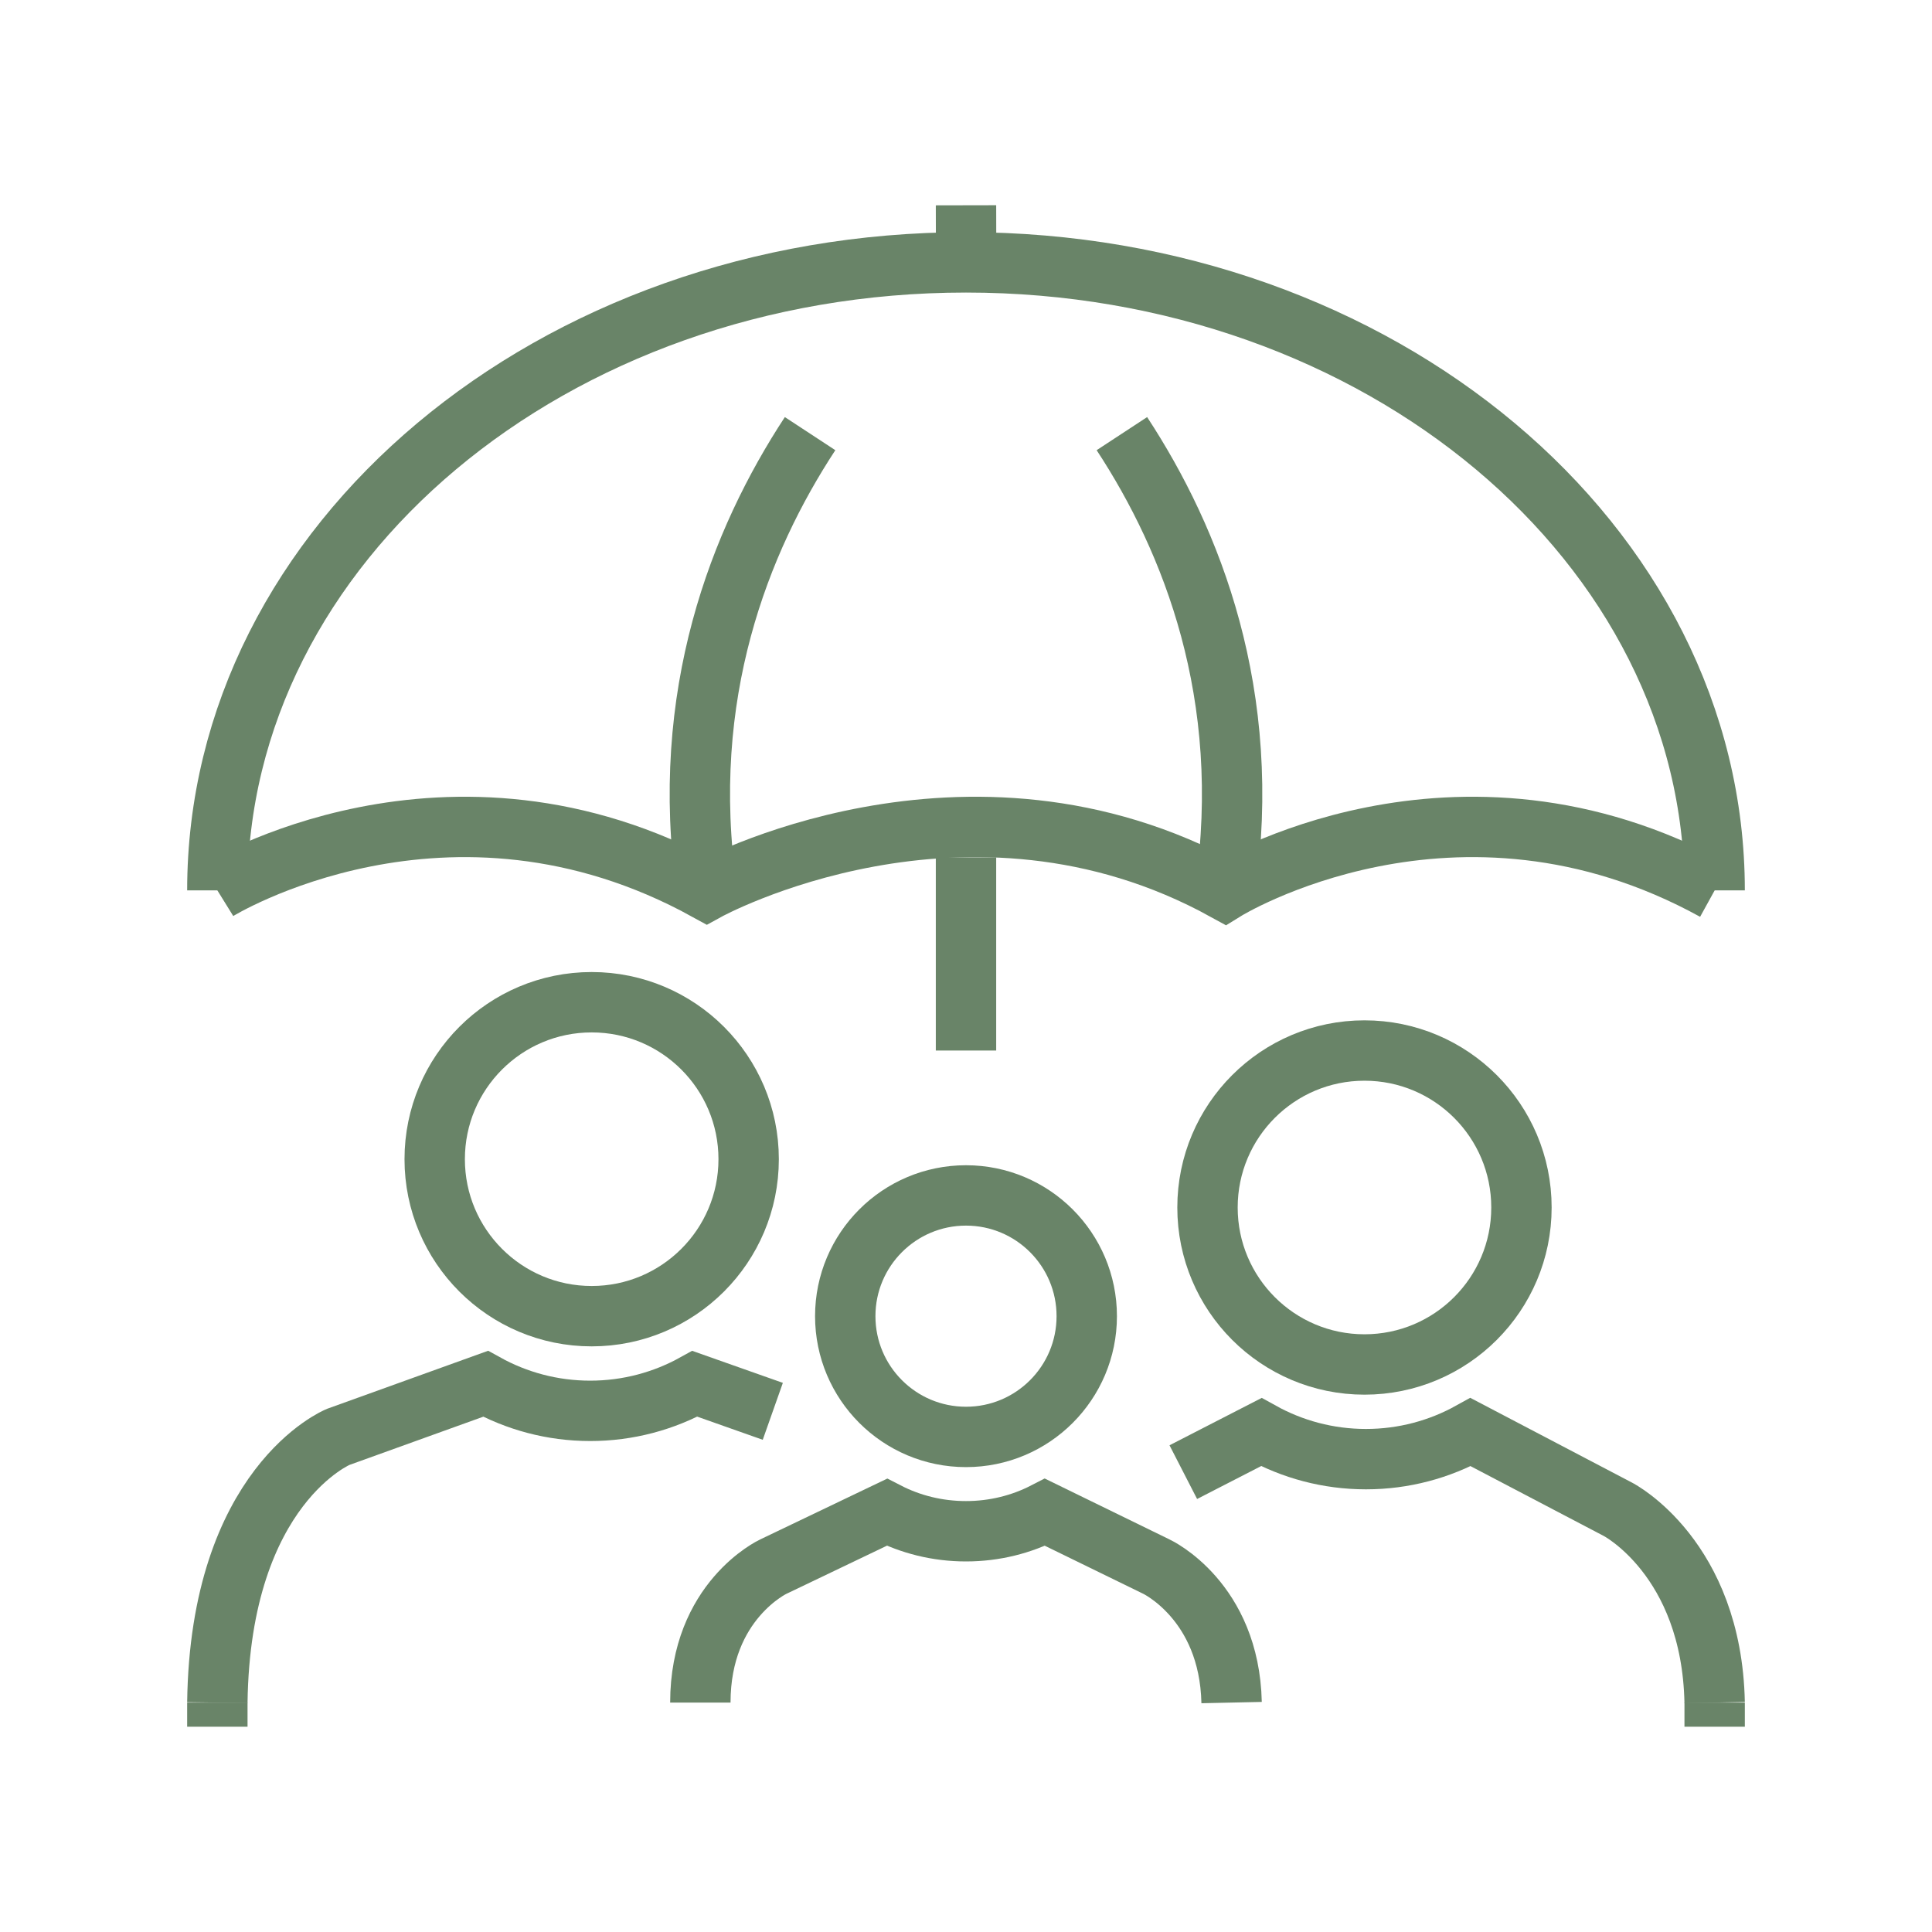 <?xml version="1.0" encoding="utf-8"?>
<!-- Generator: Adobe Illustrator 16.0.0, SVG Export Plug-In . SVG Version: 6.00 Build 0)  -->
<!DOCTYPE svg PUBLIC "-//W3C//DTD SVG 1.1//EN" "http://www.w3.org/Graphics/SVG/1.1/DTD/svg11.dtd">
<svg version="1.1" id="Calque_1" xmlns="http://www.w3.org/2000/svg" xmlns:xlink="http://www.w3.org/1999/xlink" x="0px" y="0px"
	 width="80px" height="80px" viewBox="0 0 80 80" enable-background="new 0 0 80 80" xml:space="preserve">
<rect x="-27.139" y="5.189" fill="#698468" width="13.539" height="45.938"/>
<g id="motorcycle_1_">
	<path id="_x3C_Trazado_x3E__1_" fill="none" stroke="#698468" stroke-width="2.5" stroke-miterlimit="10" d="M-4.667,113.306
		c0,0-6.52,4.679-16,4.873v14.048c0,5.123,2.311,9.974,6.289,13.201l9.711,7.878l9.709-7.878c3.979-3.228,6.291-8.078,6.291-13.201
		v-14.048C1.851,117.984-4.667,113.306-4.667,113.306z"/>
	<g>
		<path fill="none" stroke="#698468" stroke-width="2.5" stroke-miterlimit="10" d="M-30.667,100.306l-5,3l-2,9l3,2c0,0-5,16,9,27"
			/>
		<polyline fill="none" stroke="#698468" stroke-width="2.5" stroke-miterlimit="10" points="-10.667,100.306 -5.667,103.306 
			-3.667,112.306 -4.667,113.306 		"/>
		<path fill="none" stroke="#698468" stroke-width="2.5" stroke-miterlimit="10" d="M-15.667,144.306v4c0,2.762-2.239,5-5,5l0,0
			c-2.762,0-5-2.238-5-5v-17c0-2.762,2.238-5,5-5"/>
		<path fill="none" stroke="#698468" stroke-width="2.5" stroke-miterlimit="10" d="M-20.667,91.306c-2.826,0-10,1-10,5
			s5.555,9,5.555,9h8.889c0,0,5.557-5,5.557-9S-17.842,91.306-20.667,91.306z"/>
		<polyline fill="none" stroke="#698468" stroke-width="2.5" stroke-miterlimit="10" points="-24.667,110.306 -24.667,113.306 
			-30.667,110.306 		"/>
		<polyline fill="none" stroke="#698468" stroke-width="2.5" stroke-miterlimit="10" points="-16.667,110.306 -16.667,113.306 
			-10.667,110.306 		"/>
		
			<line fill="none" stroke="#698468" stroke-width="2.5" stroke-miterlimit="10" x1="-36.667" y1="107.306" x2="-41.667" y2="109.306"/>
		
			<line fill="none" stroke="#698468" stroke-width="2.5" stroke-miterlimit="10" x1="-4.667" y1="107.306" x2="0.333" y2="109.306"/>
		<g>
			
				<line fill="none" stroke="#698468" stroke-width="2.5" stroke-miterlimit="10" x1="-30.667" y1="100.306" x2="-36.667" y2="96.306"/>
			<path fill="none" stroke="#698468" stroke-width="2.5" stroke-miterlimit="10" d="M-36.667,96.306h-6.434
				c-0.352,0-0.677-0.185-0.858-0.485l-1.8-3c-0.4-0.667,0.08-1.515,0.857-1.515h7.234c0.552,0,1,0.447,1,1V96.306z"/>
		</g>
		<g>
			
				<line fill="none" stroke="#698468" stroke-width="2.5" stroke-miterlimit="10" x1="-10.667" y1="100.306" x2="-4.667" y2="96.306"/>
			<path fill="none" stroke="#698468" stroke-width="2.5" stroke-miterlimit="10" d="M-4.667,96.306h6.434
				c0.352,0,0.677-0.185,0.857-0.485l1.8-3c0.399-0.667-0.08-1.515-0.857-1.515h-7.233c-0.553,0-1,0.447-1,1V96.306z"/>
		</g>
	</g>
</g>
<g id="family">
	<g>
		<line fill="none" stroke="#698468" stroke-width="2.5" stroke-miterlimit="10" x1="40" y1="8.5" x2="40.004" y2="10.5"/>
		<path fill="none" stroke="#698468" stroke-width="2.5" stroke-miterlimit="10" d="M9,36.868c0,0,9.538-5.91,20.269,0
			c0,0,10.731-5.91,21.462,0c0,0,9.538-5.91,20.27,0"/>
		<path fill="none" stroke="#698468" stroke-width="2.5" stroke-miterlimit="10" d="M33.544,17.956
			c-2.901,4.424-5.441,10.82-4.275,18.913"/>
		<path fill="none" stroke="#698468" stroke-width="2.5" stroke-miterlimit="10" d="M46.455,17.956
			c2.9,4.424,5.441,10.82,4.275,18.913"/>
		<path fill="none" stroke="#698468" stroke-width="2.5" stroke-miterlimit="10" d="M9,36.868c0-14.362,13.879-26.004,31-26.004
			c17.12,0,31,11.643,31,26.004"/>
		<line fill="none" stroke="#698468" stroke-width="2.5" stroke-miterlimit="10" x1="40" y1="35.5" x2="40" y2="43.5"/>
	</g>
	<g>
		<g>
			<circle fill="none" stroke="#698468" stroke-width="2.5" stroke-miterlimit="10" cx="56.5" cy="50" r="6.5"/>
			<path fill="none" stroke="#698468" stroke-width="2.5" stroke-miterlimit="10" d="M48.998,60.958l3.227-1.658
				c1.285,0.712,2.762,1.12,4.335,1.12s3.05-0.408,4.335-1.12L67,62.5c0,0,3.879,2,4,8"/>
			<line fill="none" stroke="#698468" stroke-width="2.5" stroke-miterlimit="10" x1="71" y1="71.5" x2="71" y2="70.5"/>
		</g>
		<g>
			<circle fill="none" stroke="#698468" stroke-width="2.5" stroke-miterlimit="10" cx="40" cy="54.5" r="5"/>
			<path fill="none" stroke="#698468" stroke-width="2.5" stroke-miterlimit="10" d="M29,70.5c0-4.223,3.021-5.629,3.021-5.629
				l4.703-2.252c0.971,0.5,2.086,0.787,3.275,0.787c1.188,0,2.303-0.287,3.273-0.787l4.613,2.252c0,0,3.021,1.406,3.113,5.629"/>
		</g>
		<g>
			<circle fill="none" stroke="#698468" stroke-width="2.5" stroke-miterlimit="10" cx="24.5" cy="48" r="6.5"/>
			<path fill="none" stroke="#698468" stroke-width="2.5" stroke-miterlimit="10" d="M9,70.5c0.119-9,5-11,5-11l6.105-2.2
				c1.285,0.712,2.762,1.12,4.334,1.12s3.049-0.408,4.334-1.12L32,58.44"/>
			<line fill="none" stroke="#698468" stroke-width="2.5" stroke-miterlimit="10" x1="9" y1="71.5" x2="9" y2="70.5"/>
		</g>
	</g>
</g>
<g>
	<path fill="#698468" d="M-126.671-6.254c-0.002-0.733-0.597-1.327-1.331-1.327c-2.403,0-4.358-1.956-4.358-4.359
		c0-0.735-0.596-1.331-1.331-1.331h-14.43c-0.735,0-1.331,0.596-1.331,1.331c0,2.403-1.955,4.359-4.358,4.359
		c-0.733,0-1.329,0.593-1.331,1.327c0,0.066-0.018,6.651,0,12.181c0.011,3.475,2.367,6.883,7.002,10.128
		c2.818,1.973,6.564,3.831,7.227,3.834c0.002,0,0.004,0,0.006,0c0.175,0,0.35-0.035,0.511-0.102
		c0.559-0.233,13.698-5.793,13.724-13.86C-126.654,0.396-126.671-6.188-126.671-6.254z M-129.333,5.918
		c-0.016,4.992-7.947,9.571-11.59,11.197c-2.965-1.276-11.541-5.94-11.557-11.197c-0.014-4.11-0.007-8.805-0.003-10.964
		c2.807-0.54,5.025-2.756,5.565-5.563h12.022c0.541,2.807,2.758,5.023,5.565,5.563C-129.326-2.887-129.319,1.808-129.333,5.918z"/>
	<path fill="#698468" d="M-140.29,10.821c-1.207-0.647-2.309-1.332-3.274-2.035c-2.299-1.674-2.893-2.781-3.003-3.026
		c-0.008-2.617-0.009-5.456-0.006-7.715c0-0.734-0.595-1.331-1.33-1.332c0,0-0.001,0-0.001,0c-0.734,0-1.33,0.595-1.331,1.33
		c-0.002,2.302-0.001,5.206,0.007,7.865c0.003,0.991,1.082,2.833,4.098,5.029c1.063,0.774,2.269,1.524,3.582,2.228
		c0.2,0.107,0.416,0.158,0.627,0.158c0.475,0,0.934-0.254,1.174-0.702C-139.399,11.974-139.642,11.168-140.29,10.821z"/>
	<path fill="#698468" d="M-157.047-19.684h-11.727c-0.735,0-1.331,0.596-1.331,1.33v13.365h-8.205v-18.212l15.398-12.693
		l15.398,12.693v5.347c0,0.735,0.596,1.331,1.331,1.331s1.331-0.596,1.331-1.331v-3.154l2.353,1.94
		c0.248,0.205,0.548,0.304,0.846,0.304c0.384,0,0.765-0.165,1.027-0.484c0.467-0.567,0.387-1.405-0.18-1.873l-21.259-17.524
		c-0.492-0.405-1.201-0.405-1.693,0l-21.259,17.524c-0.567,0.467-0.648,1.306-0.181,1.873c0.468,0.567,1.306,0.648,1.873,0.181
		l2.354-1.94v17.349c0,0.735,0.596,1.331,1.33,1.331h19.954c0.735,0,1.331-0.596,1.331-1.331s-0.596-1.33-1.331-1.33h-7.758v-12.035
		h9.066v4.86c0,0.735,0.595,1.331,1.33,1.331s1.331-0.596,1.331-1.331v-6.19C-155.716-19.088-156.312-19.684-157.047-19.684z"/>
	<path fill="#698468" d="M-164.815,17.227h-19.354c-0.735,0-1.331,0.596-1.331,1.331s0.596,1.331,1.331,1.331h19.354
		c0.735,0,1.33-0.596,1.33-1.331S-164.081,17.227-164.815,17.227z"/>
	<path fill="#698468" d="M-184.169,12.792h12.554c0.734,0,1.331-0.596,1.331-1.33c0-0.735-0.596-1.331-1.331-1.331h-12.554
		c-0.735,0-1.331,0.596-1.331,1.331C-185.5,12.196-184.904,12.792-184.169,12.792z"/>
	<path fill="#698468" d="M-184.169,5.696h5.754c0.734,0,1.33-0.596,1.33-1.331s-0.596-1.331-1.33-1.331h-5.754
		c-0.735,0-1.331,0.596-1.331,1.331S-184.904,5.696-184.169,5.696z"/>
</g>
<g>
	<path fill="#698468" d="M-119.825,98.703c-0.002-0.734-0.597-1.326-1.331-1.326c-2.404,0-4.359-1.957-4.359-4.359
		c0-0.736-0.596-1.33-1.331-1.33h-14.43c-0.735,0-1.33,0.594-1.33,1.33c0,2.402-1.956,4.359-4.359,4.359
		c-0.733,0-1.328,0.592-1.331,1.326c0,0.066-0.017,6.65,0,12.18c0.011,3.477,2.367,6.883,7.002,10.129
		c2.817,1.973,6.563,3.83,7.227,3.834c0.002,0,0.004,0,0.005,0c0.176,0,0.35-0.035,0.512-0.102
		c0.559-0.234,13.698-5.793,13.723-13.861C-119.808,105.354-119.825,98.77-119.825,98.703z M-122.486,110.875
		c-0.016,4.992-7.947,9.572-11.59,11.197c-2.965-1.275-11.542-5.939-11.558-11.197c-0.013-4.109-0.007-8.805-0.003-10.963
		c2.808-0.541,5.025-2.758,5.566-5.564h12.022c0.541,2.807,2.758,5.023,5.565,5.564
		C-122.479,102.07-122.473,106.766-122.486,110.875z"/>
	<path fill="#698468" d="M-133.444,115.777c-1.207-0.646-2.308-1.332-3.274-2.033c-2.3-1.676-2.893-2.781-3.003-3.027
		c-0.008-2.617-0.008-5.457-0.006-7.715c0-0.734-0.595-1.33-1.33-1.332c0,0-0.001,0-0.001,0c-0.734,0-1.33,0.596-1.33,1.33
		c-0.002,2.303-0.002,5.205,0.007,7.865c0.003,0.992,1.081,2.832,4.098,5.029c1.064,0.775,2.269,1.523,3.583,2.229
		c0.2,0.107,0.415,0.158,0.627,0.158c0.474,0,0.934-0.256,1.174-0.703C-132.553,116.932-132.796,116.125-133.444,115.777z"/>
	<path fill="#698468" d="M-152.869,94.473h-3.049l-1.543-2.529c-0.383-0.627-1.203-0.826-1.829-0.443
		c-0.627,0.383-0.826,1.201-0.443,1.828l1.933,3.168c0.242,0.396,0.672,0.639,1.136,0.639h3.796c0.734,0,1.33-0.596,1.33-1.33
		C-151.539,95.068-152.135,94.473-152.869,94.473z"/>
	<path fill="#698468" d="M-152.885,102.824h-23.107v-5.098h10.977c0.734,0,1.33-0.596,1.33-1.332v-1.406
		c0-3.621-2.944-6.564-6.564-6.564h-5.691c0.313-2.17,2.177-3.842,4.43-3.844h0c0,0,0.001,0,0.002,0h39.007
		c1.884,0,3.578,1.195,4.216,2.973c0.248,0.693,1.011,1.053,1.701,0.805c0.692-0.25,1.052-1.012,0.803-1.703
		c-0.819-2.283-2.736-3.963-5.022-4.527c0.478-1.197,1.492-2.773,3.533-2.773c0.735,0,1.331-0.594,1.331-1.33
		c0-0.734-0.596-1.33-1.331-1.33c-2.478,0-4.13,1.309-5.164,2.848l-4.601-12.656c-0.191-0.525-0.691-0.877-1.25-0.877h-27.439
		c-0.56,0-1.06,0.352-1.25,0.877l-4.601,12.656c-1.033-1.539-2.686-2.848-5.163-2.848c-0.735,0-1.331,0.596-1.331,1.33
		c0,0.736,0.596,1.33,1.331,1.33c2.039,0,3.054,1.572,3.532,2.771c-3.122,0.766-5.446,3.586-5.446,6.939v20.939
		c0,1.855,1.509,3.365,3.363,3.365h6.433c1.854,0,3.363-1.51,3.363-3.365v-4.52h12.609c0.735,0,1.331-0.596,1.331-1.33
		S-152.15,102.824-152.885,102.824z M-164.793,68.67h25.575l4.817,13.25h-35.209L-164.793,68.67z M-166.347,94.988v0.076h-9.646
		v-3.98h5.742C-168.098,91.084-166.347,92.836-166.347,94.988z M-168.155,110.004c0,0.389-0.315,0.703-0.702,0.703h-6.433
		c-0.387,0-0.702-0.314-0.702-0.703v-4.52h7.837V110.004z"/>
</g>
<g>
	<path fill="#698468" d="M-55.684,67.459h-19.354c-0.735,0-1.331,0.596-1.331,1.33c0,0.736,0.596,1.33,1.331,1.33h19.354
		c0.734,0,1.33-0.594,1.33-1.33C-54.354,68.055-54.949,67.459-55.684,67.459z"/>
	<path fill="#698468" d="M-55.684,60.363h-12.554c-0.734,0-1.331,0.596-1.331,1.33s0.597,1.33,1.331,1.33h12.554
		c0.734,0,1.33-0.596,1.33-1.33S-54.949,60.363-55.684,60.363z"/>
	<path fill="#698468" d="M-55.684,53.268h-5.753c-0.735,0-1.331,0.596-1.331,1.33s0.596,1.33,1.331,1.33h5.753
		c0.734,0,1.33-0.596,1.33-1.33S-54.949,53.268-55.684,53.268z"/>
	<path fill="#698468" d="M-79.529,42.596c-0.735,0-1.331,0.596-1.331,1.33v1.73c0,0.914-0.744,1.658-1.659,1.658h-3.038V36.013
		c0-0.734-0.596-1.33-1.33-1.33c-0.735,0-1.331,0.596-1.331,1.33v30.083c0,0.914-0.744,1.658-1.66,1.658h-4.484V52.781
		c0-0.734-0.597-1.332-1.331-1.332s-1.33,0.598-1.33,1.332v14.973h-4.486c-0.915,0-1.659-0.744-1.659-1.658V36.013
		c0-0.734-0.596-1.33-1.33-1.33c-0.735,0-1.331,0.596-1.331,1.33v11.302h-3.038c-0.915,0-1.659-0.744-1.659-1.658V32.971
		c0-1.543,0.301-1.913,2.146-2.639c1.049-0.413,4.155-1.622,7.089-2.761c1.537,1.229,3.482,1.966,5.599,1.966
		s4.062-0.737,5.599-1.966c0.731,0.285,1.474,0.573,2.192,0.853c0.686,0.266,1.457-0.073,1.723-0.758
		c0.267-0.685-0.072-1.456-0.758-1.722c-0.407-0.159-0.823-0.32-1.239-0.482c0.923-1.411,1.462-3.095,1.462-4.903
		c0-4.951-4.027-8.979-8.979-8.979s-8.979,4.028-8.979,8.979c0,1.808,0.539,3.492,1.463,4.903c-2.63,1.022-5.207,2.025-6.146,2.395
		c-2.428,0.955-3.833,2.098-3.833,5.115v12.686c0,2.381,1.938,4.32,4.32,4.32h3.038v16.119c0,2.381,1.938,4.32,4.32,4.32h11.632
		c2.383,0,4.321-1.939,4.321-4.32V49.977h3.038c2.382,0,4.32-1.939,4.32-4.32v-1.73C-78.199,43.191-78.795,42.596-79.529,42.596z
		 M-95.694,14.24c3.483,0,6.318,2.834,6.318,6.318s-2.835,6.318-6.318,6.318c-3.484,0-6.318-2.834-6.318-6.318
		S-99.179,14.24-95.694,14.24z"/>
	<path fill="#698468" d="M-75.829,40.952c2.818,1.972,6.564,3.831,7.228,3.833c0.002,0,0.004,0,0.006,0
		c0.175,0,0.349-0.033,0.511-0.102c0.56-0.232,13.698-5.792,13.724-13.859c0.018-5.53,0-12.115,0-12.181
		c-0.002-0.733-0.597-1.327-1.33-1.327c-2.403,0-4.359-1.955-4.359-4.358c0-0.735-0.596-1.331-1.33-1.331h-14.43
		c-0.735,0-1.331,0.595-1.331,1.331c0,2.403-1.955,4.358-4.358,4.358c-0.733,0-1.329,0.593-1.33,1.327
		c-0.001,0.066-0.018,6.651,0,12.181C-82.819,34.299-80.464,37.707-75.829,40.952z M-80.172,19.852
		c2.807-0.54,5.024-2.757,5.565-5.563h12.021c0.541,2.807,2.758,5.024,5.565,5.563c0.004,2.159,0.011,6.854-0.002,10.964
		c-0.017,4.992-7.948,9.571-11.591,11.197c-2.965-1.276-11.54-5.939-11.558-11.197C-80.183,26.706-80.177,22.011-80.172,19.852z"/>
	<path fill="#698468" d="M-72.819,35.835c1.064,0.775,2.27,1.525,3.582,2.229c0.2,0.107,0.416,0.158,0.628,0.158
		c0.475,0,0.934-0.255,1.174-0.702c0.347-0.647,0.104-1.454-0.544-1.801c-1.206-0.646-2.308-1.331-3.273-2.034
		c-2.301-1.674-2.894-2.781-3.004-3.026c-0.009-2.617-0.009-5.456-0.007-7.715c0.001-0.734-0.595-1.331-1.329-1.332h-0.001
		c-0.734,0-1.33,0.595-1.331,1.329c-0.001,2.302-0.001,5.206,0.008,7.865C-76.914,31.797-75.836,33.639-72.819,35.835z"/>
</g>
</svg>
